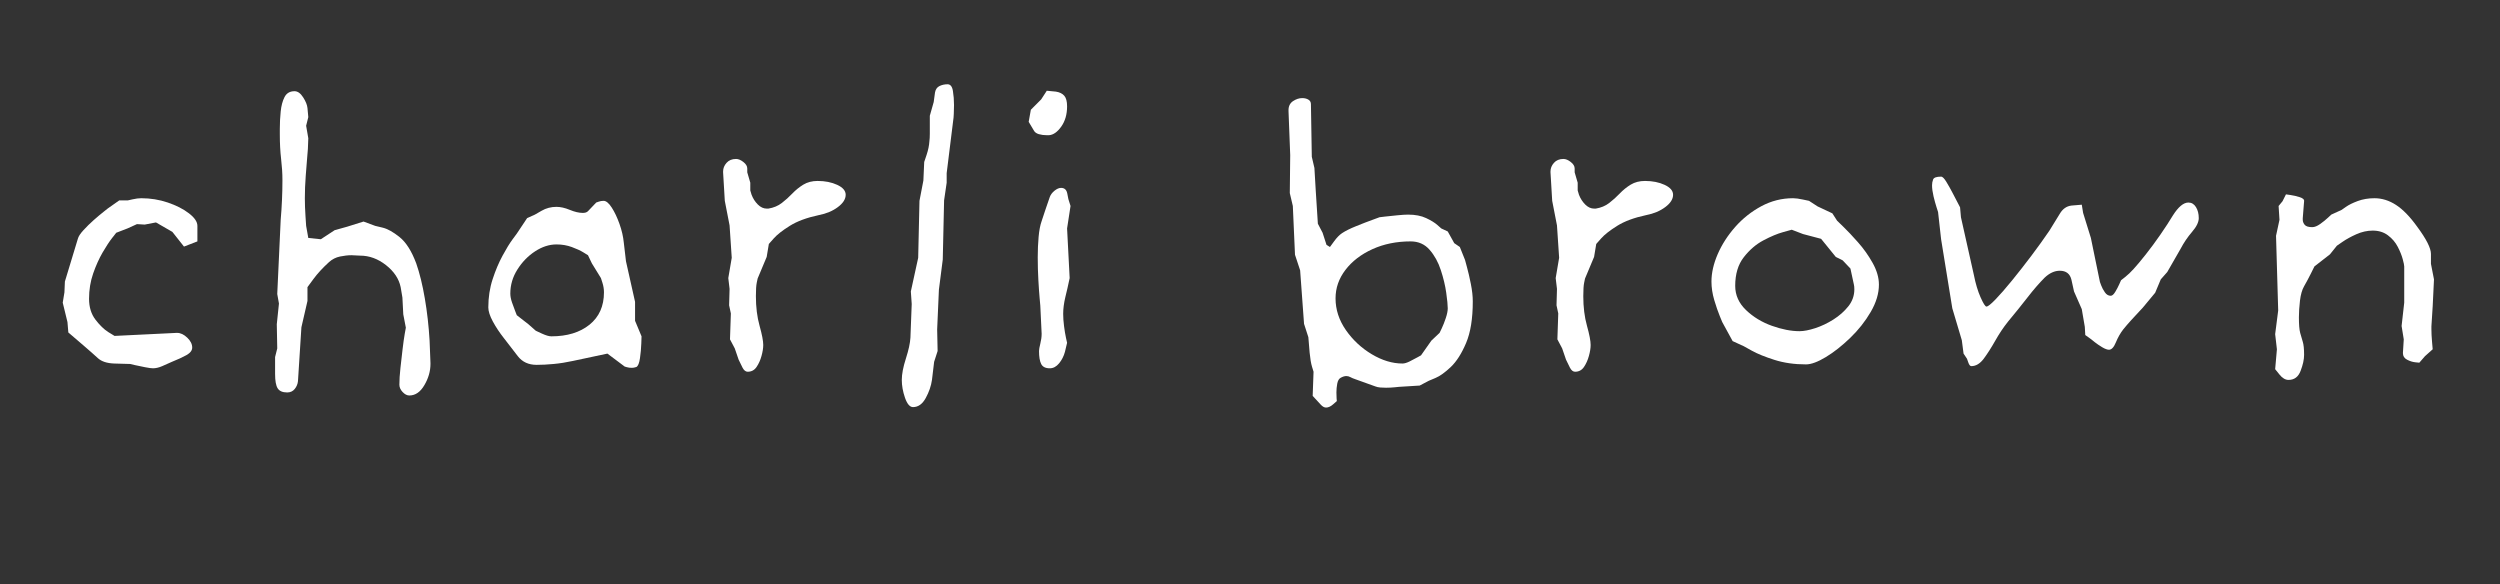 <svg version="1.0" preserveAspectRatio="xMidYMid meet" height="265" viewBox="0 0 850.5 198.75" zoomAndPan="magnify" width="1134" xmlns:xlink="http://www.w3.org/1999/xlink" xmlns="http://www.w3.org/2000/svg"><rect x="0" y="0" width="850.5" height="198.75" fill="#333333" stroke="none"/><defs><g></g><clipPath id="28c92521c8"><rect height="154" y="0" width="836" x="0"></rect></clipPath></defs><g transform="matrix(1, 0, 0, 1, 5, 27)"><g clip-path="url(#28c92521c8)"><g fill-opacity="1" fill="#ffffff"><g transform="translate(1.217, 103.575)"><g><path d="M 60.938 -48.453 L 56.375 -46.688 L 52.422 -51.688 L 46.844 -54.906 L 43.016 -54.172 L 40.375 -54.328 L 37.141 -52.859 L 33.328 -51.391 C 33.328 -51.391 32.863 -50.801 31.938 -49.625 C 31.008 -48.445 29.93 -46.805 28.703 -44.703 C 27.484 -42.598 26.406 -40.203 25.469 -37.516 C 24.539 -34.828 24.078 -31.961 24.078 -28.922 C 24.078 -26.086 24.812 -23.711 26.281 -21.797 C 27.75 -19.891 29.191 -18.492 30.609 -17.609 C 32.035 -16.734 32.75 -16.297 32.75 -16.297 L 53.891 -17.328 C 53.891 -17.328 53.91 -17.328 53.953 -17.328 C 54.004 -17.328 54.031 -17.328 54.031 -17.328 C 55.207 -17.328 56.359 -16.785 57.484 -15.703 C 58.609 -14.629 59.172 -13.504 59.172 -12.328 C 59.172 -11.348 58.508 -10.488 57.188 -9.75 C 55.863 -9.02 54.223 -8.266 52.266 -7.484 C 51.191 -6.992 50.094 -6.504 48.969 -6.016 C 47.844 -5.523 46.789 -5.281 45.812 -5.281 C 45.32 -5.281 44.441 -5.398 43.172 -5.641 C 41.898 -5.891 40.723 -6.133 39.641 -6.375 C 38.566 -6.625 38.031 -6.75 38.031 -6.75 L 32.594 -6.906 C 30.145 -7 28.305 -7.609 27.078 -8.734 C 25.859 -9.859 24.223 -11.301 22.172 -13.062 L 17.031 -17.469 L 16.734 -21 L 15.125 -27.609 L 15.703 -31.125 L 15.859 -34.797 L 20.266 -49.328 C 20.461 -50.117 21.098 -51.098 22.172 -52.266 C 23.242 -53.441 24.414 -54.594 25.688 -55.719 C 26.969 -56.844 28.07 -57.77 29 -58.5 C 29.926 -59.238 30.391 -59.609 30.391 -59.609 L 34.359 -62.406 L 37.297 -62.406 C 37.297 -62.406 37.832 -62.523 38.906 -62.766 C 39.988 -63.016 40.969 -63.141 41.844 -63.141 C 44.977 -63.141 47.988 -62.648 50.875 -61.672 C 53.758 -60.691 56.156 -59.469 58.062 -58 C 59.977 -56.531 60.938 -55.109 60.938 -53.734 Z M 60.938 -48.453"></path></g></g></g><g fill-opacity="1" fill="#ffffff"><g transform="translate(70.523, 103.575)"><g><path d="M 70.922 -7.047 C 70.922 -6.953 70.922 -6.906 70.922 -6.906 C 70.922 -6.906 70.922 -6.852 70.922 -6.75 C 70.922 -4.301 70.234 -1.906 68.859 0.438 C 67.492 2.789 65.781 3.969 63.719 3.969 C 62.938 3.969 62.176 3.57 61.438 2.781 C 60.707 2 60.344 1.172 60.344 0.297 C 60.344 -1.273 60.461 -3.16 60.703 -5.359 C 60.953 -7.555 61.195 -9.707 61.438 -11.812 C 61.688 -13.914 61.93 -15.656 62.172 -17.031 C 62.422 -18.406 62.547 -19.094 62.547 -19.094 L 61.672 -23.641 L 61.375 -29.359 L 60.781 -32.891 C 60.195 -35.723 58.535 -38.219 55.797 -40.375 C 53.055 -42.531 50.117 -43.609 46.984 -43.609 C 46.586 -43.609 46.145 -43.629 45.656 -43.672 C 45.164 -43.723 44.629 -43.75 44.047 -43.75 C 42.867 -43.75 41.57 -43.602 40.156 -43.312 C 38.738 -43.02 37.488 -42.383 36.406 -41.406 C 34.258 -39.445 32.5 -37.535 31.125 -35.672 C 29.758 -33.816 29.078 -32.891 29.078 -32.891 L 29.078 -28.188 L 27.016 -19.234 L 25.844 -0.875 C 25.738 0.102 25.367 0.984 24.734 1.766 C 24.098 2.547 23.242 2.938 22.172 2.938 C 20.609 2.938 19.531 2.469 18.938 1.531 C 18.352 0.602 18.062 -1.031 18.062 -3.375 L 18.062 -9.109 L 18.797 -12.047 L 18.641 -20.266 L 19.375 -27.312 L 18.797 -30.547 L 19.969 -55.797 C 20.164 -58.047 20.312 -60.27 20.406 -62.469 C 20.508 -64.676 20.562 -66.953 20.562 -69.297 C 20.562 -71.555 20.41 -73.957 20.109 -76.5 C 19.816 -79.039 19.672 -81.828 19.672 -84.859 C 19.672 -85.16 19.672 -85.477 19.672 -85.812 C 19.672 -86.156 19.672 -86.477 19.672 -86.781 C 19.672 -88.738 19.77 -90.691 19.969 -92.641 C 20.164 -94.598 20.602 -96.238 21.281 -97.562 C 21.969 -98.883 23.098 -99.547 24.672 -99.547 C 25.742 -99.547 26.719 -98.859 27.594 -97.484 C 28.477 -96.117 28.973 -94.898 29.078 -93.828 L 29.359 -90.734 L 28.625 -87.797 L 29.359 -83.547 L 29.219 -79.875 C 29.219 -79.875 29.145 -78.992 29 -77.234 C 28.852 -75.473 28.68 -73.297 28.484 -70.703 C 28.285 -68.109 28.188 -65.586 28.188 -63.141 C 28.188 -61.273 28.258 -59.238 28.406 -57.031 C 28.551 -54.832 28.625 -53.734 28.625 -53.734 L 29.359 -49.625 L 33.625 -49.188 L 38.328 -52.266 L 42.578 -53.453 L 48.156 -55.203 L 52.125 -53.734 C 52.125 -53.734 52.953 -53.535 54.609 -53.141 C 56.273 -52.754 58.207 -51.68 60.406 -49.922 C 62.613 -48.16 64.504 -45.176 66.078 -40.969 C 67.242 -37.633 68.219 -33.664 69 -29.062 C 69.789 -24.469 70.332 -19.676 70.625 -14.688 Z M 70.922 -7.047"></path></g></g></g><g fill-opacity="1" fill="#ffffff"><g transform="translate(149.813, 103.575)"><g><path d="M 63.438 -16.156 C 63.438 -16.156 63.41 -15.348 63.359 -13.734 C 63.305 -12.117 63.156 -10.453 62.906 -8.734 C 62.664 -7.023 62.254 -6.02 61.672 -5.719 C 61.078 -5.531 60.586 -5.438 60.203 -5.438 C 59.516 -5.438 58.926 -5.508 58.438 -5.656 C 57.945 -5.801 57.703 -5.875 57.703 -5.875 L 51.828 -10.281 L 40.078 -7.781 C 37.828 -7.289 35.648 -6.945 33.547 -6.75 C 31.441 -6.551 29.508 -6.453 27.75 -6.453 C 25.008 -6.453 22.879 -7.43 21.359 -9.391 C 19.848 -11.348 18.258 -13.406 16.594 -15.562 C 15.125 -17.426 13.875 -19.312 12.844 -21.219 C 11.82 -23.125 11.312 -24.711 11.312 -25.984 C 11.312 -29.41 11.801 -32.613 12.781 -35.594 C 13.758 -38.582 14.883 -41.25 16.156 -43.594 C 17.426 -45.945 18.551 -47.785 19.531 -49.109 C 20.508 -50.43 21 -51.094 21 -51.094 L 24.516 -56.375 L 27.156 -57.562 C 27.156 -57.562 27.914 -58 29.438 -58.875 C 30.957 -59.758 32.645 -60.203 34.5 -60.203 C 35.875 -60.203 37.391 -59.859 39.047 -59.172 C 40.711 -58.484 42.188 -58.141 43.469 -58.141 C 44.25 -58.141 44.832 -58.336 45.219 -58.734 L 48.016 -61.672 C 48.016 -61.672 48.281 -61.766 48.812 -61.953 C 49.352 -62.148 49.922 -62.25 50.516 -62.25 C 51.391 -62.25 52.316 -61.488 53.297 -59.969 C 54.273 -58.457 55.156 -56.598 55.938 -54.391 C 56.719 -52.191 57.207 -50.066 57.406 -48.016 L 58.141 -41.703 L 61.234 -27.891 L 61.234 -21.438 Z M 50.656 -31.125 C 50.656 -32.207 50.484 -33.285 50.141 -34.359 C 49.797 -35.43 49.625 -35.969 49.625 -35.969 L 46.547 -40.969 L 45.219 -43.75 C 45.219 -43.75 44.703 -44.066 43.672 -44.703 C 42.648 -45.336 41.332 -45.945 39.719 -46.531 C 38.102 -47.125 36.363 -47.422 34.5 -47.422 C 32.051 -47.422 29.629 -46.641 27.234 -45.078 C 24.836 -43.516 22.832 -41.457 21.219 -38.906 C 19.602 -36.363 18.797 -33.625 18.797 -30.688 C 18.797 -29.801 18.988 -28.797 19.375 -27.672 C 19.77 -26.547 20.141 -25.539 20.484 -24.656 C 20.828 -23.781 21 -23.344 21 -23.344 L 24.953 -20.266 L 27.453 -18.062 C 27.453 -18.062 28.133 -17.742 29.5 -17.109 C 30.875 -16.473 31.957 -16.156 32.75 -16.156 C 38.125 -16.156 42.453 -17.473 45.734 -20.109 C 49.016 -22.754 50.656 -26.426 50.656 -31.125 Z M 50.656 -31.125"></path></g></g></g><g fill-opacity="1" fill="#ffffff"><g transform="translate(221.468, 103.575)"><g><path d="M 61.234 -64.312 C 61.234 -62.844 60.348 -61.445 58.578 -60.125 C 56.816 -58.801 54.664 -57.895 52.125 -57.406 C 48.008 -56.531 44.703 -55.305 42.203 -53.734 C 39.711 -52.172 37.906 -50.754 36.781 -49.484 C 35.656 -48.211 35.094 -47.578 35.094 -47.578 L 34.359 -43.172 L 31.281 -35.828 C 31.281 -35.828 31.18 -35.359 30.984 -34.422 C 30.785 -33.492 30.688 -31.957 30.688 -29.812 C 30.688 -26.094 31.102 -22.738 31.938 -19.75 C 32.77 -16.758 33.188 -14.582 33.188 -13.219 C 33.188 -12.133 32.988 -10.883 32.594 -9.469 C 32.207 -8.051 31.645 -6.801 30.906 -5.719 C 30.176 -4.645 29.172 -4.109 27.891 -4.109 C 27.211 -4.109 26.629 -4.57 26.141 -5.5 C 25.648 -6.438 25.207 -7.344 24.812 -8.219 L 23.5 -12.047 L 21.875 -15.125 L 22.172 -23.938 L 21.578 -26.719 L 21.734 -32.297 L 21.297 -35.969 L 22.469 -42.875 L 21.734 -53.891 L 20.109 -62.25 L 19.531 -71.953 C 19.531 -72.047 19.531 -72.094 19.531 -72.094 C 19.531 -72.094 19.531 -72.141 19.531 -72.234 C 19.531 -73.316 19.922 -74.297 20.703 -75.172 C 21.484 -76.055 22.562 -76.5 23.938 -76.5 C 24.719 -76.5 25.547 -76.156 26.422 -75.469 C 27.305 -74.781 27.75 -74.047 27.75 -73.266 L 27.75 -71.953 L 28.781 -68.422 L 28.781 -65.781 L 29.219 -64.312 C 29.707 -63.039 30.414 -61.938 31.344 -61 C 32.281 -60.07 33.285 -59.609 34.359 -59.609 C 34.453 -59.609 34.547 -59.609 34.641 -59.609 C 34.742 -59.609 34.844 -59.609 34.938 -59.609 C 36.707 -59.898 38.227 -60.535 39.5 -61.516 C 40.77 -62.492 41.969 -63.57 43.094 -64.75 C 44.219 -65.926 45.461 -66.93 46.828 -67.766 C 48.203 -68.598 49.82 -69.016 51.688 -69.016 C 54.227 -69.016 56.453 -68.57 58.359 -67.688 C 60.273 -66.801 61.234 -65.676 61.234 -64.312 Z M 61.234 -64.312"></path></g></g></g><g fill-opacity="1" fill="#ffffff"><g transform="translate(284.9, 103.575)"><g><path d="M 34.5 -90.594 L 32.156 -71.656 L 32.156 -68.422 L 31.281 -62.406 L 30.828 -42.281 L 29.516 -32.016 L 28.922 -18.5 L 29.078 -11.156 L 27.891 -7.484 L 27.156 -1.328 C 26.863 0.734 26.156 2.789 25.031 4.844 C 23.906 6.895 22.461 7.922 20.703 7.922 C 19.629 7.922 18.723 6.867 17.984 4.766 C 17.254 2.66 16.891 0.629 16.891 -1.328 C 16.891 -3.285 17.352 -5.707 18.281 -8.594 C 19.207 -11.477 19.723 -13.848 19.828 -15.703 L 20.266 -27.156 L 19.969 -31.422 L 22.469 -42.875 L 22.906 -62.25 L 24.234 -69.156 L 24.516 -75.469 C 24.516 -75.469 24.785 -76.273 25.328 -77.891 C 25.867 -79.504 26.188 -81.047 26.281 -82.516 C 26.375 -83.203 26.422 -84.055 26.422 -85.078 C 26.422 -86.109 26.422 -87.066 26.422 -87.953 C 26.422 -88.828 26.422 -89.582 26.422 -90.219 C 26.422 -90.863 26.422 -91.188 26.422 -91.188 L 27.75 -95.875 L 28.188 -99.109 C 28.383 -100.18 28.898 -100.914 29.734 -101.312 C 30.566 -101.707 31.473 -101.906 32.453 -101.906 C 33.43 -101.906 34.039 -101.145 34.281 -99.625 C 34.531 -98.102 34.656 -96.508 34.656 -94.844 C 34.656 -93.676 34.629 -92.676 34.578 -91.844 C 34.523 -91.008 34.5 -90.594 34.5 -90.594 Z M 34.5 -90.594"></path></g></g></g><g fill-opacity="1" fill="#ffffff"><g transform="translate(326.601, 103.575)"><g><path d="M 32.594 -60.5 L 31.422 -52.859 L 32.297 -35.969 L 31.562 -32.594 C 31.562 -32.594 31.316 -31.562 30.828 -29.5 C 30.336 -27.445 30.094 -25.539 30.094 -23.781 C 30.094 -22.508 30.191 -21.113 30.391 -19.594 C 30.586 -18.082 30.805 -16.766 31.047 -15.641 C 31.297 -14.516 31.422 -13.953 31.422 -13.953 L 30.688 -10.859 C 30.289 -9.391 29.629 -8.094 28.703 -6.969 C 27.773 -5.844 26.723 -5.281 25.547 -5.281 C 24.078 -5.281 23.098 -5.77 22.609 -6.75 C 22.117 -7.727 21.875 -9.195 21.875 -11.156 C 21.875 -11.645 22.02 -12.477 22.312 -13.656 C 22.613 -14.832 22.766 -15.957 22.766 -17.031 L 22.312 -26.578 C 22.312 -26.578 22.238 -27.383 22.094 -29 C 21.945 -30.613 21.801 -32.691 21.656 -35.234 C 21.508 -37.785 21.438 -40.379 21.438 -43.016 C 21.438 -45.461 21.535 -47.785 21.734 -49.984 C 21.93 -52.191 22.273 -53.984 22.766 -55.359 L 24.078 -59.312 L 25.547 -63.578 C 25.836 -64.359 26.375 -65.066 27.156 -65.703 C 27.945 -66.336 28.68 -66.656 29.359 -66.656 C 30.535 -66.656 31.242 -66.02 31.484 -64.75 C 31.734 -63.477 31.859 -62.844 31.859 -62.844 Z M 31.422 -94.406 C 31.422 -91.664 30.758 -89.363 29.438 -87.5 C 28.113 -85.645 26.719 -84.672 25.25 -84.578 C 25.156 -84.578 25.055 -84.578 24.953 -84.578 C 24.859 -84.578 24.711 -84.578 24.516 -84.578 C 23.535 -84.578 22.629 -84.695 21.797 -84.938 C 20.973 -85.188 20.41 -85.602 20.109 -86.188 L 18.359 -89.125 L 19.094 -93.234 L 22.609 -96.766 L 24.516 -99.703 L 27.609 -99.406 C 28.879 -99.207 29.832 -98.738 30.469 -98 C 31.102 -97.27 31.422 -96.07 31.422 -94.406 Z M 31.422 -94.406"></path></g></g></g><g fill-opacity="1" fill="#ffffff"><g transform="translate(373.147, 103.575)"><g></g></g></g><g fill-opacity="1" fill="#ffffff"><g transform="translate(420.134, 103.575)"><g><path d="M 75.906 -28.047 C 75.906 -22.172 75.145 -17.445 73.625 -13.875 C 72.113 -10.301 70.379 -7.582 68.422 -5.719 C 66.461 -3.863 64.723 -2.617 63.203 -1.984 C 61.691 -1.348 60.938 -1.031 60.938 -1.031 L 57.844 0.594 L 50.797 1.031 C 50.797 1.031 50.332 1.078 49.406 1.172 C 48.477 1.273 47.473 1.328 46.391 1.328 C 45.711 1.328 45.055 1.301 44.422 1.25 C 43.785 1.195 43.223 1.07 42.734 0.875 L 35.828 -1.609 C 35.234 -1.805 34.719 -2.023 34.281 -2.266 C 33.844 -2.516 33.379 -2.641 32.891 -2.641 C 32.305 -2.641 31.672 -2.445 30.984 -2.062 C 30.391 -1.758 29.992 -1.094 29.797 -0.062 C 29.609 0.957 29.516 1.957 29.516 2.938 C 29.516 3.719 29.535 4.398 29.578 4.984 C 29.629 5.578 29.656 5.875 29.656 5.875 C 29.656 5.875 29.238 6.238 28.406 6.969 C 27.57 7.707 26.766 8.078 25.984 8.078 C 25.398 8.078 24.812 7.758 24.219 7.125 C 23.633 6.488 23.344 6.172 23.344 6.172 L 21.438 4.109 L 21.734 -4.109 C 21.734 -4.109 21.562 -4.672 21.219 -5.797 C 20.875 -6.922 20.602 -8.516 20.406 -10.578 L 19.969 -15.859 L 18.5 -20.406 L 17.172 -38.609 L 15.422 -43.906 L 14.688 -60.5 L 13.656 -64.891 L 13.797 -77.812 L 13.219 -92.797 C 13.219 -92.891 13.219 -92.938 13.219 -92.938 C 13.219 -92.938 13.219 -92.988 13.219 -93.094 C 13.219 -94.457 13.727 -95.484 14.75 -96.172 C 15.781 -96.859 16.832 -97.203 17.906 -97.203 C 18.695 -97.203 19.383 -97.031 19.969 -96.688 C 20.551 -96.344 20.844 -95.828 20.844 -95.141 L 21.141 -77.234 L 22.031 -73.422 L 22.469 -65.922 L 23.203 -54.469 L 24.812 -51.391 L 26.141 -47.281 L 27.312 -46.547 C 27.312 -46.547 27.773 -47.18 28.703 -48.453 C 29.629 -49.723 30.535 -50.656 31.422 -51.25 C 32.598 -52.031 34.211 -52.832 36.266 -53.656 C 38.316 -54.488 40.148 -55.195 41.766 -55.781 C 43.379 -56.375 44.188 -56.672 44.188 -56.672 C 44.188 -56.672 44.797 -56.742 46.016 -56.891 C 47.242 -57.035 48.641 -57.18 50.203 -57.328 C 51.773 -57.484 53.004 -57.562 53.891 -57.562 C 56.336 -57.562 58.391 -57.164 60.047 -56.375 C 61.711 -55.594 62.984 -54.812 63.859 -54.031 C 64.742 -53.25 65.188 -52.859 65.188 -52.859 L 67.391 -51.828 L 69.594 -47.859 L 71.5 -46.547 L 73.266 -42.141 C 73.266 -42.141 73.484 -41.332 73.922 -39.719 C 74.367 -38.102 74.812 -36.191 75.25 -33.984 C 75.688 -31.785 75.906 -29.805 75.906 -28.047 Z M 67.391 -25.688 C 67.391 -26.77 67.219 -28.535 66.875 -30.984 C 66.531 -33.43 65.914 -36 65.031 -38.688 C 64.156 -41.383 62.883 -43.688 61.219 -45.594 C 59.562 -47.5 57.41 -48.453 54.766 -48.453 C 49.973 -48.453 45.641 -47.57 41.766 -45.812 C 37.898 -44.051 34.844 -41.703 32.594 -38.766 C 30.344 -35.828 29.219 -32.598 29.219 -29.078 C 29.219 -25.254 30.391 -21.656 32.734 -18.281 C 35.086 -14.906 38.023 -12.164 41.547 -10.062 C 45.078 -7.957 48.555 -6.906 51.984 -6.906 C 52.66 -6.906 53.488 -7.148 54.469 -7.641 C 55.445 -8.129 56.328 -8.594 57.109 -9.031 C 57.898 -9.469 58.297 -9.688 58.297 -9.688 L 61.812 -14.688 L 64.609 -17.328 C 64.609 -17.328 64.852 -17.836 65.344 -18.859 C 65.832 -19.891 66.297 -21.066 66.734 -22.391 C 67.172 -23.711 67.391 -24.812 67.391 -25.688 Z M 67.391 -25.688"></path></g></g></g><g fill-opacity="1" fill="#ffffff"><g transform="translate(502.948, 103.575)"><g><path d="M 61.234 -64.312 C 61.234 -62.844 60.348 -61.445 58.578 -60.125 C 56.816 -58.801 54.664 -57.895 52.125 -57.406 C 48.008 -56.531 44.703 -55.305 42.203 -53.734 C 39.711 -52.172 37.906 -50.754 36.781 -49.484 C 35.656 -48.211 35.094 -47.578 35.094 -47.578 L 34.359 -43.172 L 31.281 -35.828 C 31.281 -35.828 31.18 -35.359 30.984 -34.422 C 30.785 -33.492 30.688 -31.957 30.688 -29.812 C 30.688 -26.094 31.102 -22.738 31.938 -19.75 C 32.77 -16.758 33.188 -14.582 33.188 -13.219 C 33.188 -12.133 32.988 -10.883 32.594 -9.469 C 32.207 -8.051 31.645 -6.801 30.906 -5.719 C 30.176 -4.645 29.172 -4.109 27.891 -4.109 C 27.211 -4.109 26.629 -4.57 26.141 -5.5 C 25.648 -6.438 25.207 -7.344 24.812 -8.219 L 23.5 -12.047 L 21.875 -15.125 L 22.172 -23.938 L 21.578 -26.719 L 21.734 -32.297 L 21.297 -35.969 L 22.469 -42.875 L 21.734 -53.891 L 20.109 -62.25 L 19.531 -71.953 C 19.531 -72.047 19.531 -72.094 19.531 -72.094 C 19.531 -72.094 19.531 -72.141 19.531 -72.234 C 19.531 -73.316 19.922 -74.297 20.703 -75.172 C 21.484 -76.055 22.562 -76.5 23.938 -76.5 C 24.719 -76.5 25.547 -76.156 26.422 -75.469 C 27.305 -74.781 27.75 -74.047 27.75 -73.266 L 27.75 -71.953 L 28.781 -68.422 L 28.781 -65.781 L 29.219 -64.312 C 29.707 -63.039 30.414 -61.938 31.344 -61 C 32.281 -60.07 33.285 -59.609 34.359 -59.609 C 34.453 -59.609 34.547 -59.609 34.641 -59.609 C 34.742 -59.609 34.844 -59.609 34.938 -59.609 C 36.707 -59.898 38.227 -60.535 39.5 -61.516 C 40.77 -62.492 41.969 -63.57 43.094 -64.75 C 44.219 -65.926 45.461 -66.93 46.828 -67.766 C 48.203 -68.598 49.82 -69.016 51.688 -69.016 C 54.227 -69.016 56.453 -68.57 58.359 -67.688 C 60.273 -66.801 61.234 -65.676 61.234 -64.312 Z M 61.234 -64.312"></path></g></g></g><g fill-opacity="1" fill="#ffffff"><g transform="translate(566.38, 103.575)"><g><path d="M 67.828 -33.766 C 67.828 -30.734 66.895 -27.625 65.031 -24.438 C 63.176 -21.258 60.852 -18.32 58.062 -15.625 C 55.281 -12.938 52.516 -10.758 49.766 -9.094 C 47.023 -7.438 44.773 -6.609 43.016 -6.609 C 39.098 -6.609 35.523 -7.117 32.297 -8.141 C 29.066 -9.172 26.52 -10.203 24.656 -11.234 C 22.801 -12.266 21.875 -12.781 21.875 -12.781 L 18.062 -14.531 L 14.531 -21 C 14.531 -21 14.238 -21.707 13.656 -23.125 C 13.07 -24.539 12.457 -26.328 11.812 -28.484 C 11.176 -30.641 10.859 -32.742 10.859 -34.797 C 10.859 -37.734 11.566 -40.844 12.984 -44.125 C 14.41 -47.406 16.395 -50.488 18.938 -53.375 C 21.488 -56.258 24.453 -58.609 27.828 -60.422 C 31.203 -62.234 34.797 -63.141 38.609 -63.141 C 39.492 -63.141 40.617 -62.988 41.984 -62.688 C 43.359 -62.395 44.047 -62.25 44.047 -62.25 L 46.984 -60.344 L 51.984 -58 L 53.594 -55.5 C 53.594 -55.5 54.301 -54.812 55.719 -53.438 C 57.133 -52.07 58.797 -50.312 60.703 -48.156 C 62.617 -46 64.285 -43.648 65.703 -41.109 C 67.117 -38.566 67.828 -36.117 67.828 -33.766 Z M 59.312 -33.766 L 58.141 -39.203 L 55.5 -42 L 53.156 -43.172 L 48.156 -49.328 L 42 -50.953 L 38.172 -52.422 C 38.172 -52.422 37.191 -52.148 35.234 -51.609 C 33.273 -51.066 31.047 -50.133 28.547 -48.812 C 26.055 -47.5 23.832 -45.594 21.875 -43.094 C 19.914 -40.594 18.938 -37.336 18.938 -33.328 C 18.938 -30.191 20.16 -27.445 22.609 -25.094 C 25.055 -22.75 27.992 -20.961 31.422 -19.734 C 34.848 -18.516 37.977 -17.906 40.812 -17.906 C 42.281 -17.906 44.066 -18.25 46.172 -18.938 C 48.273 -19.625 50.332 -20.602 52.344 -21.875 C 54.352 -23.145 56.039 -24.633 57.406 -26.344 C 58.781 -28.062 59.469 -30 59.469 -32.156 C 59.469 -32.844 59.414 -33.379 59.312 -33.766 Z M 59.312 -33.766"></path></g></g></g><g fill-opacity="1" fill="#ffffff"><g transform="translate(640.972, 103.575)"><g><path d="M 102.047 -56.375 C 102.047 -55.008 101.285 -53.445 99.766 -51.688 C 98.254 -49.926 96.957 -48.016 95.875 -45.953 L 91.328 -38.031 L 89.125 -35.531 L 87.219 -30.984 L 82.953 -25.844 C 82.953 -25.844 82.562 -25.426 81.781 -24.594 C 81 -23.758 80.094 -22.781 79.062 -21.656 C 78.039 -20.531 77.133 -19.477 76.344 -18.5 C 75.363 -17.227 74.531 -15.758 73.844 -14.094 C 73.164 -12.426 72.383 -11.594 71.5 -11.594 C 70.914 -11.594 70.133 -11.883 69.156 -12.469 C 68.176 -13.062 67.316 -13.648 66.578 -14.234 C 65.848 -14.828 65.484 -15.125 65.484 -15.125 L 63.438 -16.594 L 63.281 -19.375 L 62.25 -25.406 L 59.609 -31.422 L 58.734 -35.391 C 58.242 -37.441 56.922 -38.469 54.766 -38.469 C 53.004 -38.469 51.289 -37.688 49.625 -36.125 C 47.77 -34.258 45.836 -32.031 43.828 -29.438 C 41.816 -26.844 39.586 -24.078 37.141 -21.141 C 35.578 -19.18 34.133 -17.023 32.812 -14.672 C 31.488 -12.328 30.191 -10.297 28.922 -8.578 C 27.648 -6.867 26.234 -6.016 24.672 -6.016 C 24.273 -6.016 23.93 -6.43 23.641 -7.266 C 23.348 -8.098 23.203 -8.516 23.203 -8.516 L 22.031 -10.281 L 21.438 -14.828 L 18.203 -25.688 L 14.391 -49.188 L 13.359 -58.438 C 13.359 -58.438 13.188 -58.973 12.844 -60.047 C 12.5 -61.129 12.156 -62.379 11.812 -63.797 C 11.477 -65.211 11.312 -66.461 11.312 -67.547 C 11.312 -68.223 11.43 -68.879 11.672 -69.516 C 11.922 -70.16 12.828 -70.484 14.391 -70.484 C 14.879 -70.484 15.488 -69.867 16.219 -68.641 C 16.957 -67.422 17.645 -66.195 18.281 -64.969 C 18.914 -63.75 19.234 -63.141 19.234 -63.141 L 20.844 -60.047 L 21.141 -56.672 L 25.547 -37 C 26.129 -34.062 26.883 -31.539 27.812 -29.438 C 28.75 -27.332 29.414 -26.281 29.812 -26.281 C 30.301 -26.281 31.328 -27.086 32.891 -28.703 C 34.453 -30.316 36.312 -32.445 38.469 -35.094 C 40.625 -37.738 42.828 -40.551 45.078 -43.531 C 47.328 -46.52 49.383 -49.383 51.25 -52.125 C 52.613 -54.281 53.785 -56.188 54.766 -57.844 C 55.742 -59.508 57.066 -60.441 58.734 -60.641 L 62.25 -60.938 L 62.703 -58.141 L 65.344 -49.625 L 68.422 -34.656 C 68.422 -34.656 68.566 -34.258 68.859 -33.469 C 69.148 -32.688 69.566 -31.906 70.109 -31.125 C 70.648 -30.344 71.312 -29.953 72.094 -29.953 C 72.582 -29.953 73.094 -30.391 73.625 -31.266 C 74.164 -32.148 74.629 -33.031 75.016 -33.906 C 75.41 -34.789 75.609 -35.234 75.609 -35.234 C 75.609 -35.234 76.07 -35.598 77 -36.328 C 77.938 -37.066 78.895 -37.977 79.875 -39.062 C 80.945 -40.227 82.316 -41.863 83.984 -43.969 C 85.648 -46.07 87.312 -48.32 88.969 -50.719 C 90.633 -53.125 92.055 -55.305 93.234 -57.266 C 95.098 -60.203 96.859 -61.672 98.516 -61.672 C 99.598 -61.672 100.457 -61.156 101.094 -60.125 C 101.727 -59.094 102.047 -57.844 102.047 -56.375 Z M 102.047 -56.375"></path></g></g></g><g fill-opacity="1" fill="#ffffff"><g transform="translate(751.244, 103.575)"><g><path d="M 71.797 -35.531 L 71.359 -26.422 L 70.922 -19.531 C 70.922 -19.426 70.922 -19.301 70.922 -19.156 C 70.922 -19.008 70.922 -18.836 70.922 -18.641 C 70.922 -17.367 70.992 -15.898 71.141 -14.234 C 71.285 -12.578 71.359 -11.75 71.359 -11.75 L 68.719 -9.391 L 66.812 -7.188 C 66.812 -7.188 66.344 -7.234 65.406 -7.328 C 64.477 -7.43 63.551 -7.727 62.625 -8.219 C 61.695 -8.707 61.234 -9.441 61.234 -10.422 C 61.234 -10.422 61.234 -10.445 61.234 -10.5 C 61.234 -10.551 61.234 -10.578 61.234 -10.578 L 61.516 -15.125 L 60.781 -19.672 L 61.672 -27.609 L 61.672 -39.938 C 61.672 -40.332 61.5 -41.164 61.156 -42.438 C 60.812 -43.707 60.25 -45.098 59.469 -46.609 C 58.688 -48.129 57.582 -49.426 56.156 -50.5 C 54.738 -51.582 53.004 -52.125 50.953 -52.125 C 49.086 -52.125 47.223 -51.707 45.359 -50.875 C 43.504 -50.039 41.941 -49.18 40.672 -48.297 C 39.398 -47.422 38.766 -46.984 38.766 -46.984 L 36.406 -44.047 L 31.125 -39.938 C 31.125 -39.938 30.734 -39.148 29.953 -37.578 C 29.172 -36.016 28.391 -34.551 27.609 -33.188 C 26.922 -32.008 26.453 -30.367 26.203 -28.266 C 25.961 -26.16 25.844 -24.273 25.844 -22.609 C 25.844 -20.16 25.988 -18.395 26.281 -17.312 C 26.57 -16.238 26.863 -15.238 27.156 -14.312 C 27.457 -13.383 27.609 -11.895 27.609 -9.844 C 27.609 -8.27 27.211 -6.457 26.422 -4.406 C 25.641 -2.352 24.27 -1.328 22.312 -1.328 C 21.238 -1.328 20.211 -1.938 19.234 -3.156 C 18.254 -4.375 17.766 -4.984 17.766 -4.984 L 18.359 -11.75 L 17.766 -16.891 L 18.797 -24.953 L 18.062 -50.359 L 19.234 -55.797 L 18.938 -60.5 L 20.266 -62.109 L 21.438 -64.453 C 21.438 -64.453 21.945 -64.379 22.969 -64.234 C 24 -64.086 25.051 -63.844 26.125 -63.5 C 27.207 -63.156 27.703 -62.691 27.609 -62.109 L 27.156 -56.375 C 27.156 -56.281 27.156 -56.18 27.156 -56.078 C 27.156 -55.984 27.156 -55.891 27.156 -55.797 C 27.156 -55.203 27.375 -54.633 27.812 -54.094 C 28.258 -53.562 29.117 -53.297 30.391 -53.297 C 31.172 -53.297 32.078 -53.66 33.109 -54.391 C 34.141 -55.129 35.02 -55.844 35.75 -56.531 C 36.488 -57.219 36.859 -57.562 36.859 -57.562 L 40.375 -59.172 C 40.375 -59.172 40.863 -59.516 41.844 -60.203 C 42.82 -60.891 44.164 -61.551 45.875 -62.188 C 47.594 -62.82 49.477 -63.141 51.531 -63.141 C 54.082 -63.141 56.531 -62.379 58.875 -60.859 C 61.227 -59.336 63.629 -56.867 66.078 -53.453 C 69.203 -49.234 70.766 -46.145 70.766 -44.188 L 70.766 -40.812 Z M 71.797 -35.531"></path></g></g></g></g></g></svg>